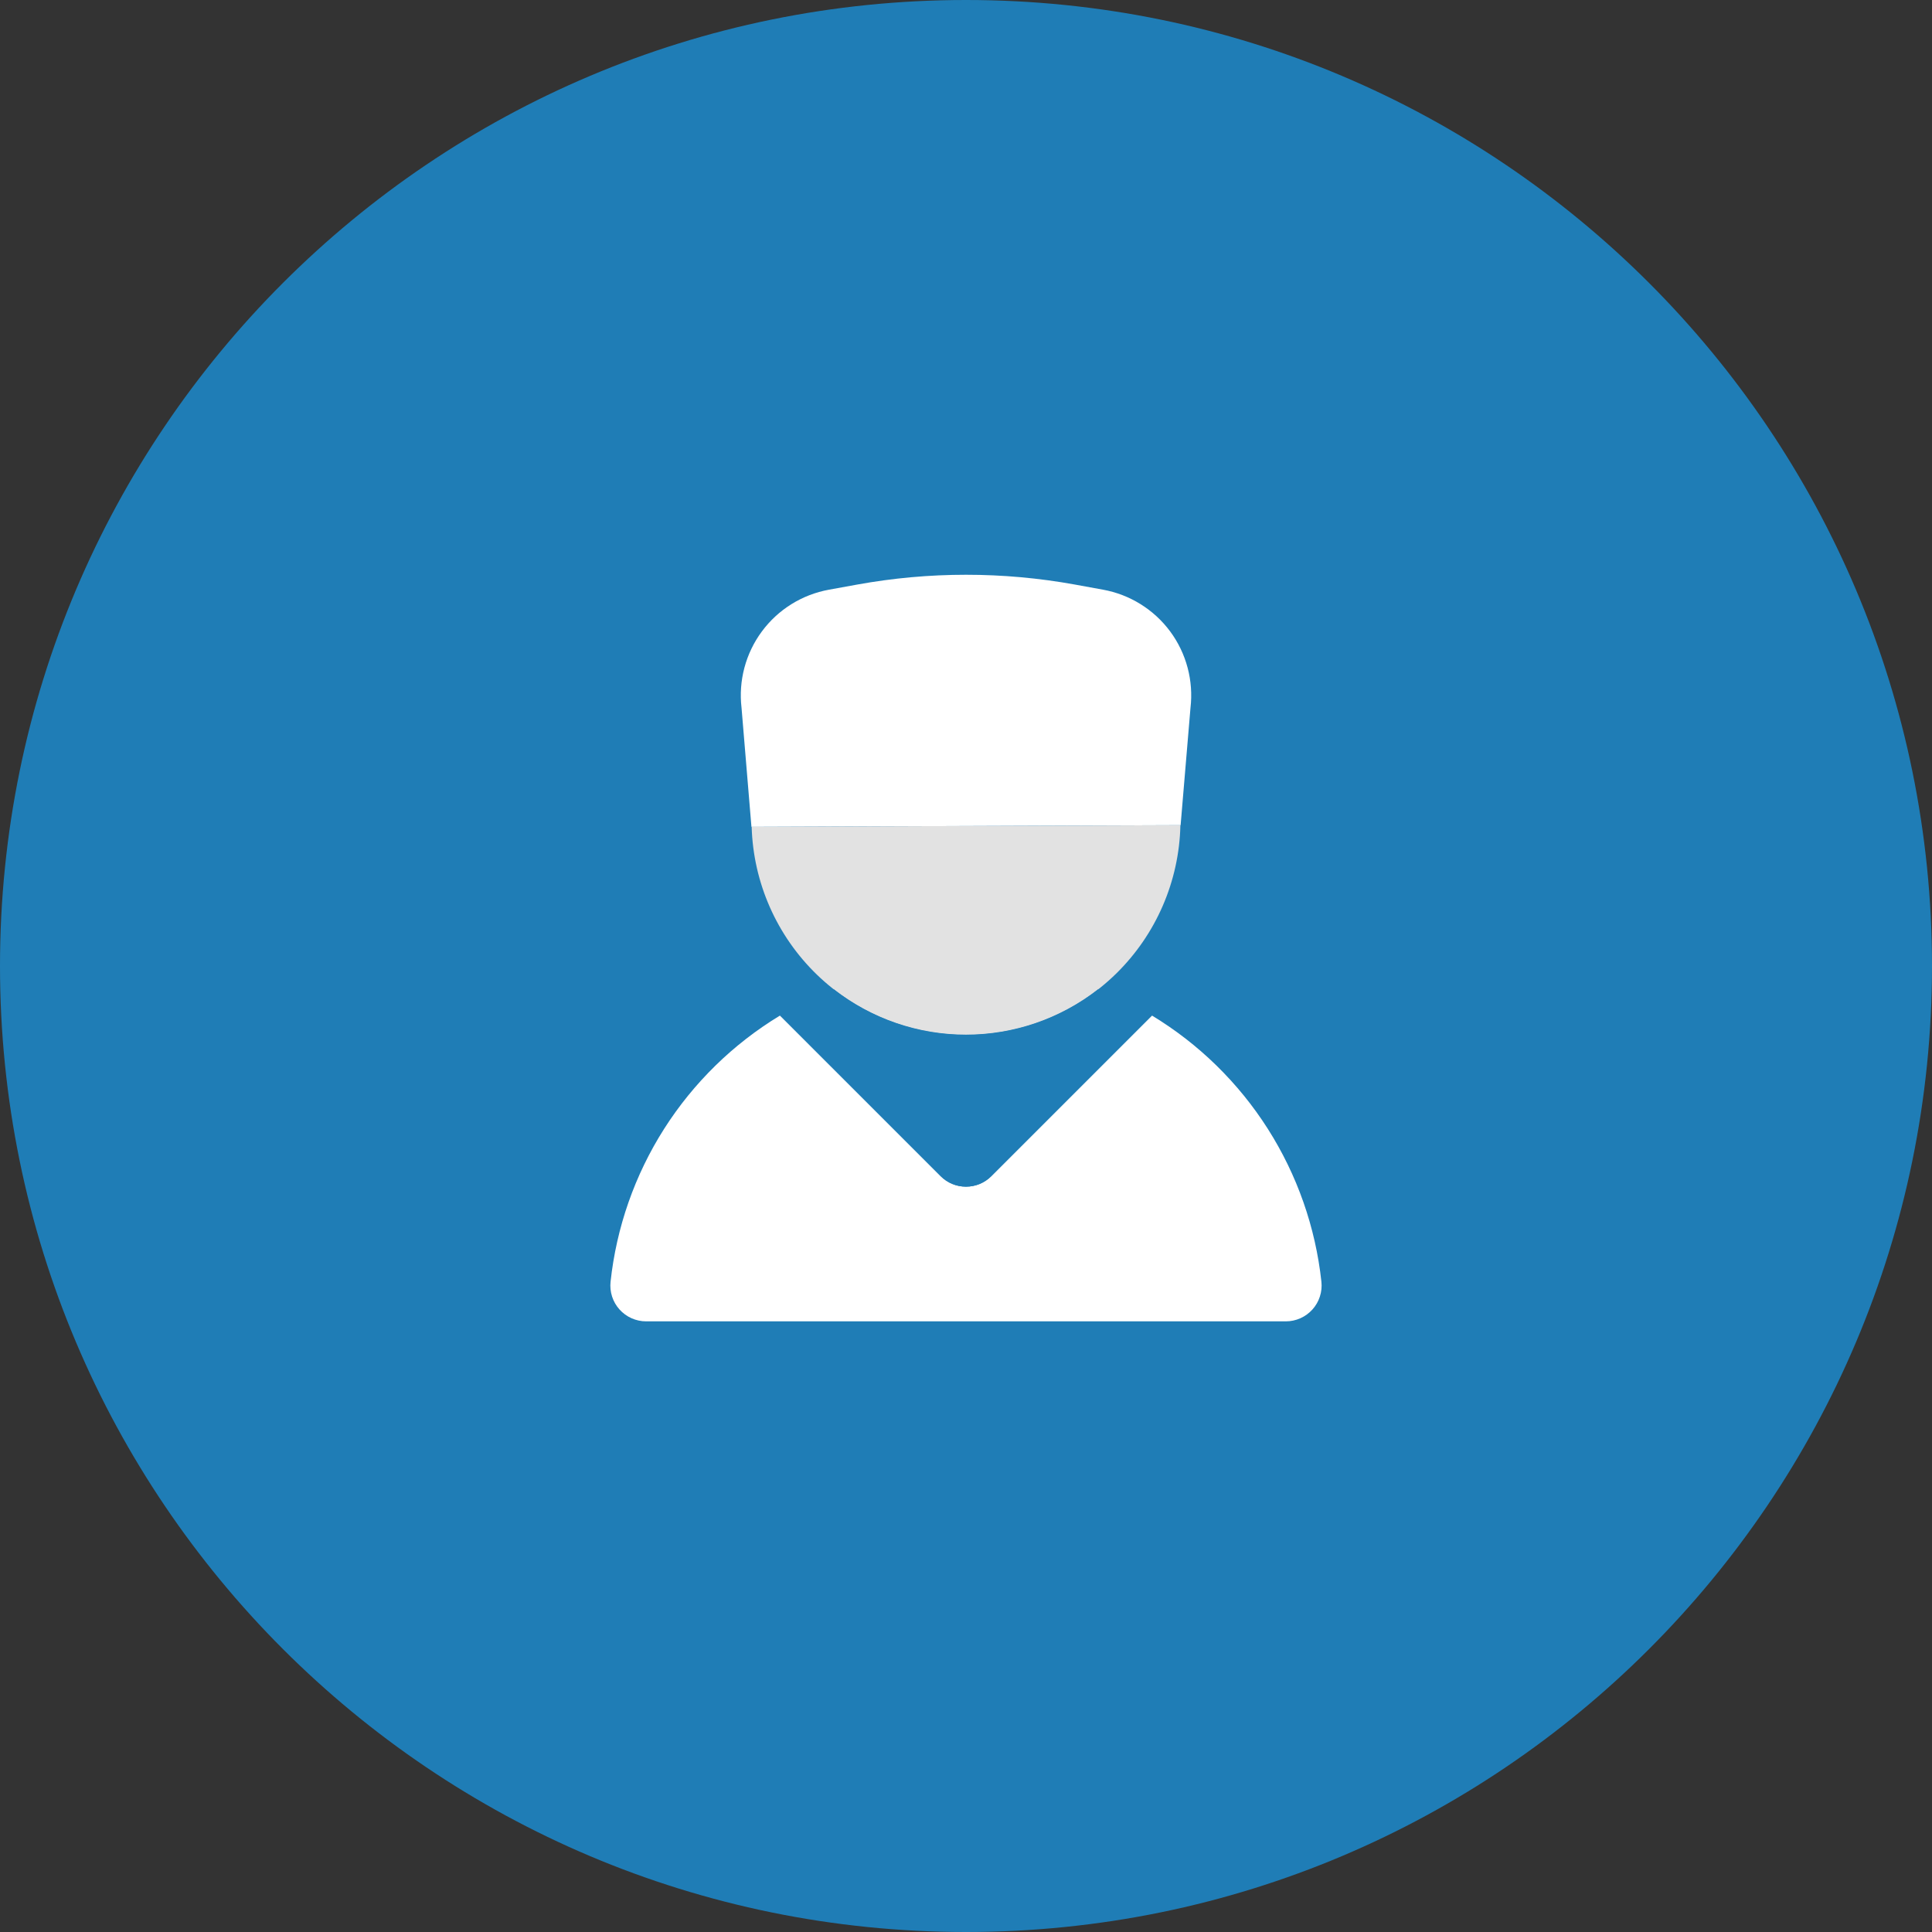 <svg width="72" height="72" viewBox="0 0 72 72" fill="none" xmlns="http://www.w3.org/2000/svg">
<rect x="0" y="0" width="72" height="72" fill="#333333" stroke="none"/>
<path d="M0 36C0 16.118 16.118 0 36 0C55.882 0 72 16.118 72 36C72 55.882 55.882 72 36 72C16.118 72 0 55.882 0 36Z" fill="#1F7DB6"/>
<g clip-path="url(#clip0_2617_4054)">
<path d="M43.998 30.752L28.004 30.813L27.635 26.38C27.516 25.369 27.787 24.351 28.392 23.533C28.997 22.714 29.892 22.158 30.894 21.976L31.946 21.785C34.629 21.298 37.377 21.298 40.06 21.785L41.108 21.976C42.109 22.158 43.003 22.715 43.609 23.532C44.214 24.35 44.484 25.368 44.366 26.379L43.998 30.752Z" fill="white"/>
<path d="M28.012 30.812C28.073 32.895 28.945 34.872 30.443 36.322C31.941 37.771 33.946 38.578 36.03 38.57C38.114 38.562 40.113 37.74 41.6 36.28C43.087 34.819 43.945 32.836 43.99 30.752L28.012 30.812Z" fill="#E2E2E2"/>
<path d="M42.93 37.846L36.943 43.832C36.819 43.956 36.672 44.055 36.511 44.122C36.349 44.189 36.175 44.223 36 44.223C35.825 44.223 35.651 44.189 35.489 44.122C35.327 44.055 35.18 43.956 35.057 43.832L29.069 37.846C27.324 38.902 25.847 40.347 24.751 42.067C23.656 43.788 22.973 45.738 22.754 47.766C22.734 47.952 22.753 48.14 22.81 48.318C22.868 48.497 22.962 48.661 23.087 48.8C23.212 48.939 23.365 49.051 23.536 49.127C23.707 49.203 23.892 49.243 24.079 49.243H47.919C48.106 49.243 48.292 49.203 48.462 49.127C48.633 49.051 48.786 48.939 48.911 48.8C49.036 48.661 49.131 48.497 49.188 48.318C49.246 48.14 49.265 47.952 49.245 47.766C49.026 45.738 48.342 43.788 47.247 42.067C46.152 40.347 44.675 38.902 42.93 37.846Z" fill="white"/>
<path d="M40.919 36.871C39.512 37.965 37.781 38.559 35.998 38.559C34.216 38.559 32.485 37.965 31.078 36.871C30.382 37.139 29.71 37.464 29.068 37.844L35.056 43.834C35.306 44.084 35.645 44.224 35.999 44.224C36.353 44.224 36.692 44.084 36.942 43.834L42.93 37.846C42.288 37.465 41.616 37.139 40.92 36.871H40.919Z" fill="#1F7DB6"/>
</g>
<defs>
<clipPath id="clip0_2617_4054">
<rect width="32" height="32" fill="white" transform="translate(20 20)"/>
</clipPath>
</defs>
</svg>
